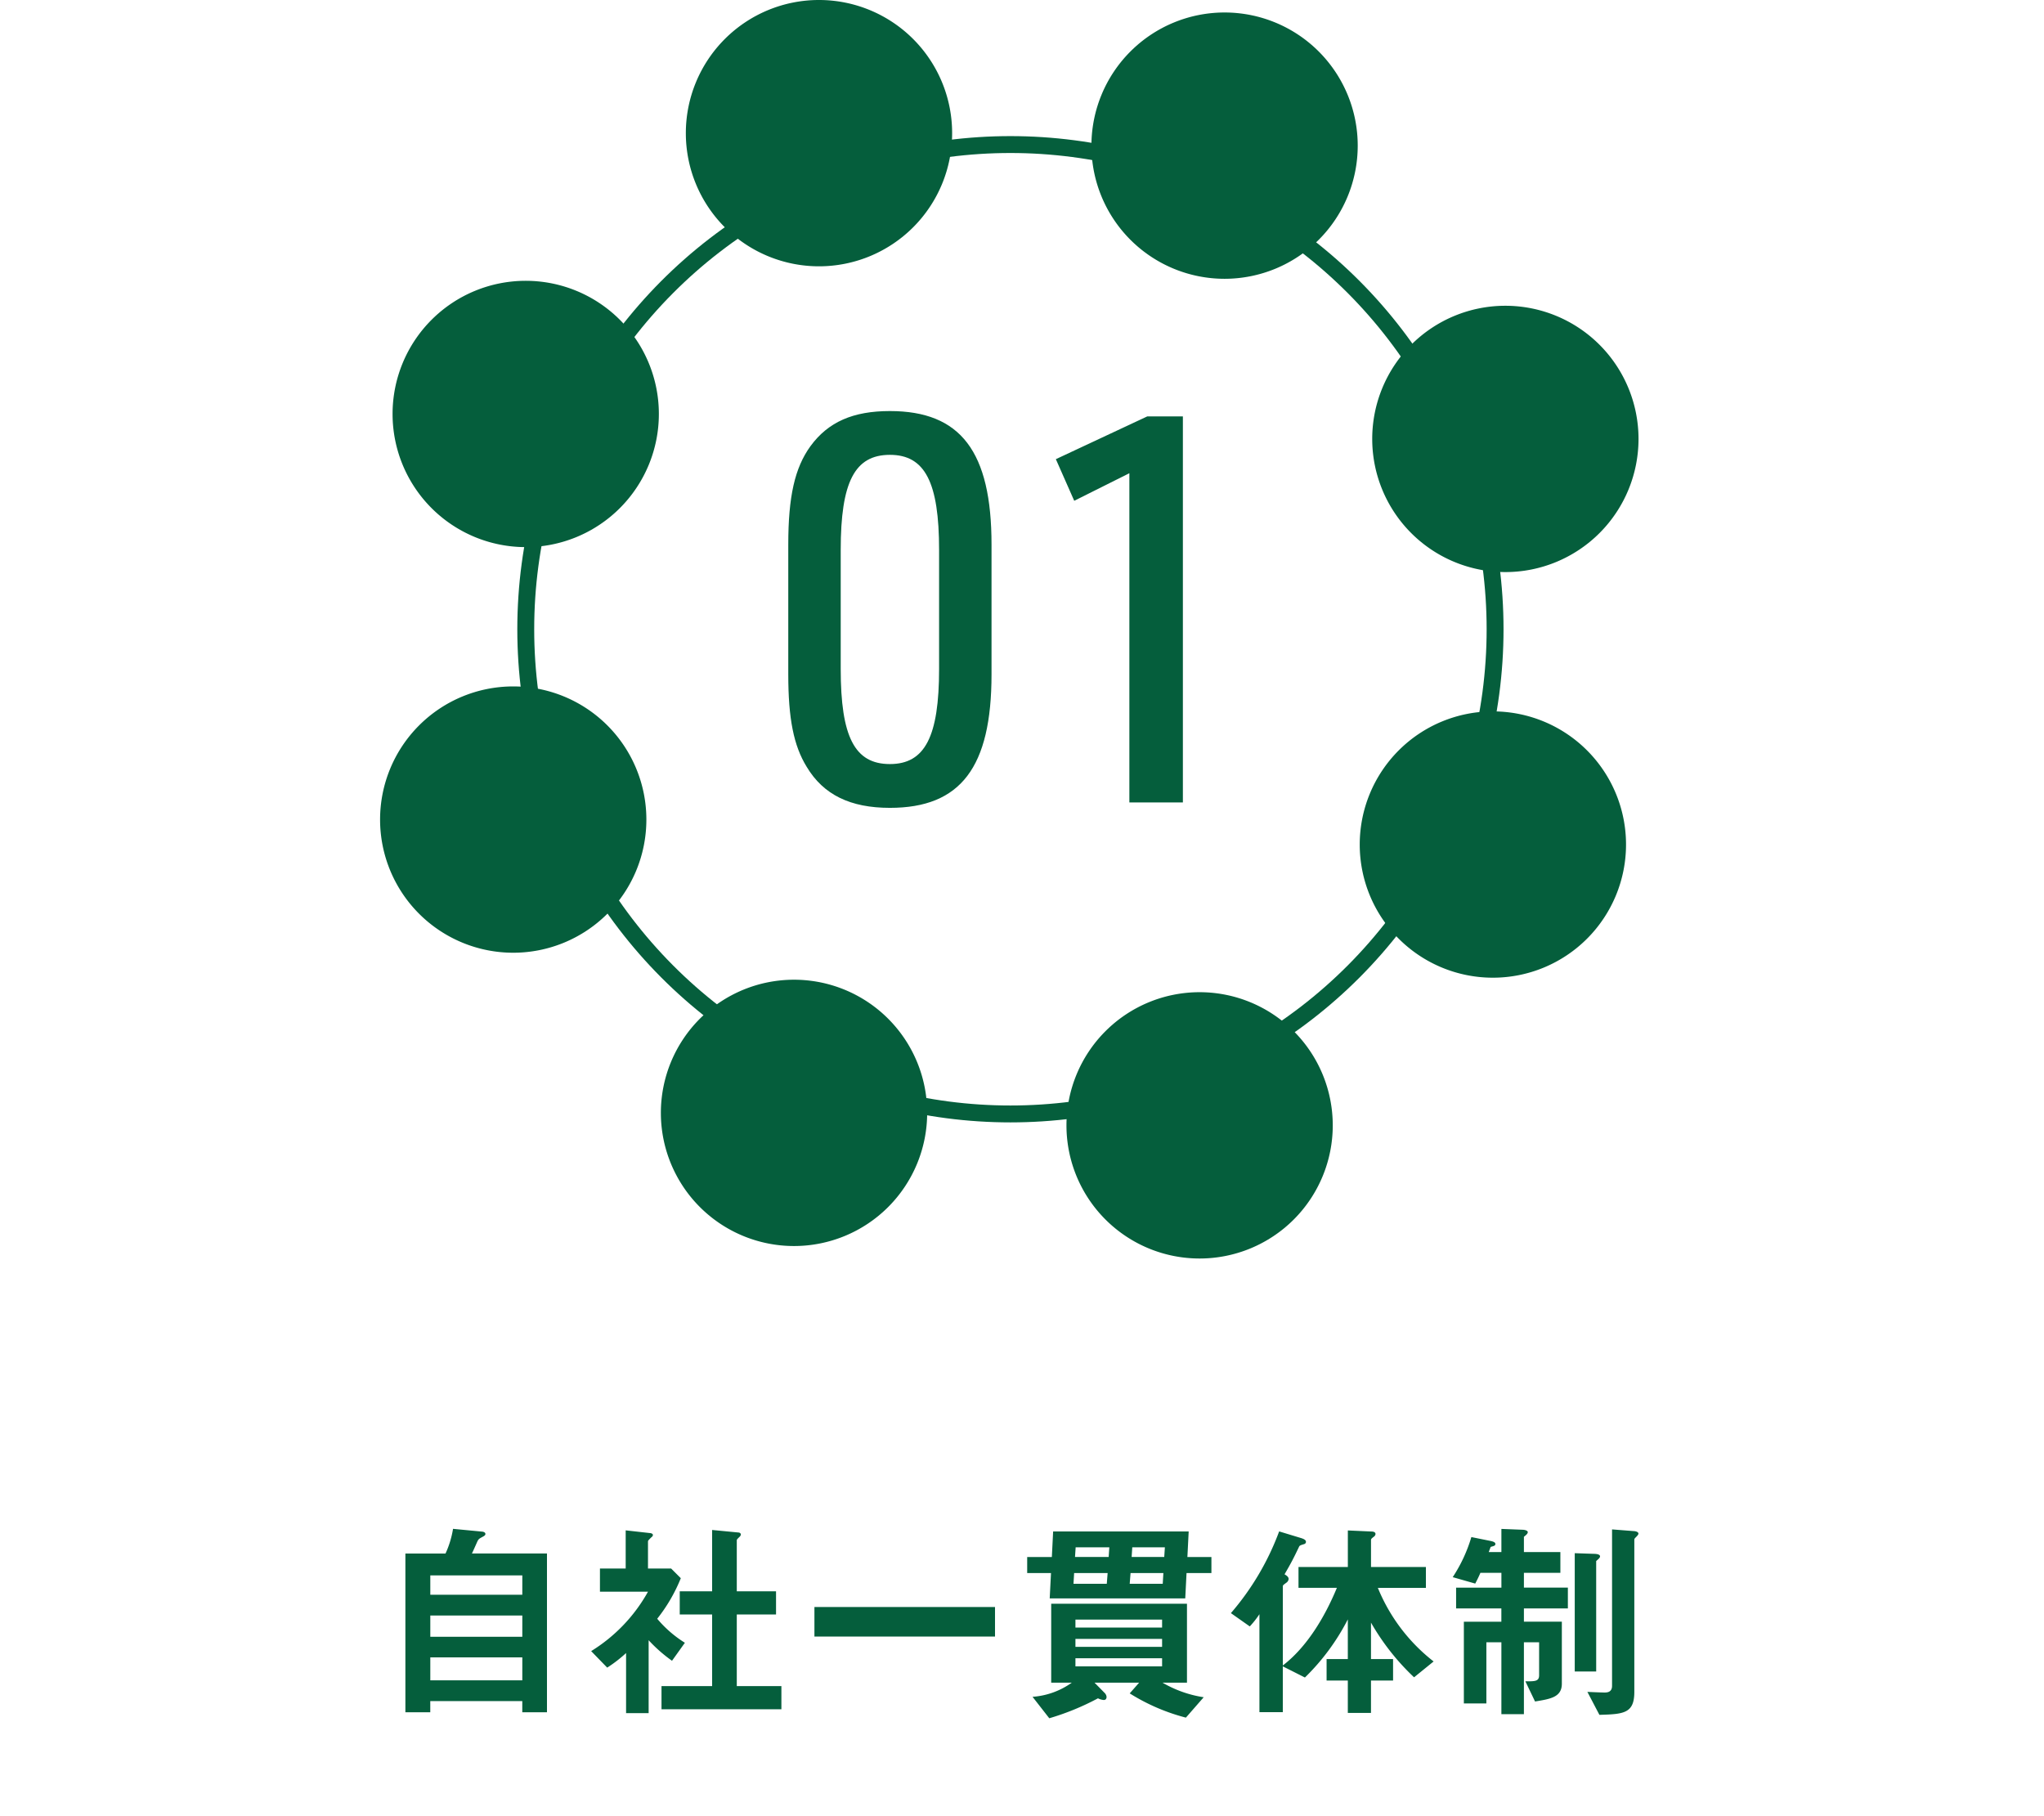 <svg xmlns="http://www.w3.org/2000/svg" xmlns:xlink="http://www.w3.org/1999/xlink" width="242" height="215" viewBox="0 0 242 215">
  <defs>
    <clipPath id="clip-path">
      <rect id="長方形_32931" data-name="長方形 32931" width="242" height="215" transform="translate(165 1799)" fill="none" stroke="#707070" stroke-width="1"/>
    </clipPath>
  </defs>
  <g id="マスクグループ_1352" data-name="マスクグループ 1352" transform="translate(-165 -1799)" clip-path="url(#clip-path)">
    <g id="グループ_55462" data-name="グループ 55462">
      <path id="パス_47455" data-name="パス 47455" d="M-73.737-4.305V-23.1h-8.888c.127-.229.66-1.473.711-1.549.127-.2.2-.229.66-.482.076-.051.229-.127.229-.279s-.152-.254-.381-.279l-3.453-.33a11.271,11.271,0,0,1-.889,2.92H-90.5V-4.305h2.946v-1.32h10.894v1.32Zm-2.92-8.938H-87.55v-2.514h10.894Zm0-4.977H-87.55v-2.285h10.894Zm0,10.132H-87.55v-2.717h10.894Zm30.675,3.428V-7.4h-5.282v-8.481h4.647v-2.742h-4.647V-24.67c0-.1.152-.229.355-.432a.4.4,0,0,0,.127-.254c0-.127-.152-.229-.279-.229l-3.123-.3v7.262h-3.834v2.742h3.834V-7.4h-5.993v2.742Zm-11.427-7.872a13.739,13.739,0,0,1-3.276-2.844,19.283,19.283,0,0,0,2.793-4.8l-1.143-1.143h-2.742v-3.2c0-.1.051-.152.406-.508a.367.367,0,0,0,.178-.254c0-.127-.127-.2-.279-.229l-2.946-.33v4.52h-3.047v2.742h5.688a19.228,19.228,0,0,1-6.729,7.034l1.9,1.955a16.082,16.082,0,0,0,2.235-1.727V-4.2H-61.7v-8.634A17.474,17.474,0,0,0-58.933-10.4Zm36.718-.736v-3.5H-42.072v3.5ZM4.93-20.785v-1.9H2.086l.152-3.022H-13.81l-.152,3.022h-2.92v1.9h2.819l-.152,3H1.832l.152-3ZM-.58-23.832-.656-22.69h-3.86l.076-1.143Zm-.178,3.047-.076,1.27h-3.91l.1-1.27Zm-6.4-3.047-.076,1.143H-11.22l.076-1.143Zm-.2,3.047-.1,1.27H-11.4l.076-1.27ZM4.016-6.083A13.778,13.778,0,0,1-.859-7.809H2.036v-9.345H-14.038v9.345H-11.6a9.117,9.117,0,0,1-4.647,1.676l1.981,2.539A30.393,30.393,0,0,0-8.5-5.956a1.817,1.817,0,0,0,.686.2c.152,0,.33-.076.33-.381a.783.783,0,0,0-.229-.457L-8.909-7.809h5.282L-4.744-6.54A23.563,23.563,0,0,0,1.909-3.67ZM-.91-12.05H-11.169v-.94H-.91Zm0-2.285H-11.169v-.94H-.91Zm0,4.6H-11.169V-10.7H-.91Zm32.147-.584a21.187,21.187,0,0,1-6.6-8.71h5.688V-21.5h-6.5V-24.67c0-.152.051-.2.355-.432a.433.433,0,0,0,.178-.3c0-.279-.355-.3-.482-.3l-2.793-.127V-21.5H15.24v2.463h4.545c-1.447,3.5-3.58,7.034-6.4,9.192v-9.37c0-.127.076-.178.457-.457a.6.6,0,0,0,.229-.406c0-.254-.229-.406-.482-.559.838-1.447,1.066-1.9,1.7-3.225.076-.178.127-.2.635-.356a.278.278,0,0,0,.2-.254c0-.2-.178-.33-.584-.457l-2.59-.787a31.589,31.589,0,0,1-5.713,9.675l2.235,1.574a10.855,10.855,0,0,0,1.143-1.447v11.6h2.768V-9.739L16-8.419A26.4,26.4,0,0,0,21.08-15.3v4.7H18.566v2.539H21.08v3.834h2.742V-8.063h2.615V-10.6H23.823v-4.317a27.923,27.923,0,0,0,5.1,6.475Zm24.25-15.134c0-.229-.406-.3-.559-.3l-2.565-.2V-7.428c0,.787-.635.787-.914.787-.152,0-.965-.025-2.006-.076L50.866-4C53.761-4.077,55-4.178,55-6.717v-18c0-.127.051-.178.229-.355C55.386-25.229,55.487-25.356,55.487-25.457Zm-4.545,2.692c0-.279-.559-.3-.736-.3l-2.26-.076V-9.13h2.539V-22.207C50.764-22.461,50.942-22.588,50.942-22.766ZM47.133-16.6v-2.463H41.928V-20.81h4.317v-2.463H41.928v-1.8c.229-.2.457-.355.457-.559s-.432-.279-.584-.279l-2.539-.1v2.742h-1.5l.229-.609c.279-.1.559-.1.559-.355,0-.229-.381-.3-.457-.33l-2.387-.482A17.842,17.842,0,0,1,33.5-20.3l2.666.762c.355-.686.457-.914.609-1.27h2.488v1.752H33.9V-16.6h5.358v1.574H34.818v9.675h2.666v-7.237h1.777v8.507h2.666v-8.507h1.8v3.91c0,.736-.533.711-1.625.711l1.143,2.387c1.828-.3,3.174-.508,3.174-2.108v-7.339H41.928V-16.6Z" transform="translate(303.496 2006.016)" fill="#055e3c"/>
      <g id="グループ_55416" data-name="グループ 55416">
        <g id="グループ_55144" data-name="グループ 55144" transform="translate(0 -82)">
          <circle id="楕円形_462" data-name="楕円形 462" cx="57.382" cy="57.382" r="57.382" transform="translate(227.247 1898.114)" fill="none" stroke="#055e3c" stroke-width="2"/>
          <path id="パス_47439" data-name="パス 47439" d="M31.528,15.764A15.764,15.764,0,1,1,15.764,0,15.764,15.764,0,0,1,31.528,15.764" transform="translate(294.22 1882.478)" fill="#055e3c"/>
          <path id="パス_47440" data-name="パス 47440" d="M26.911,4.617a15.764,15.764,0,1,1-22.294,0,15.764,15.764,0,0,1,22.294,0" transform="translate(246.2 1881)" fill="#055e3c"/>
          <path id="パス_47441" data-name="パス 47441" d="M15.764,0A15.764,15.764,0,1,1,0,15.764,15.764,15.764,0,0,1,15.764,0" transform="translate(211.478 1914.244)" fill="#055e3c"/>
          <path id="パス_47442" data-name="パス 47442" d="M4.617,4.617a15.764,15.764,0,1,1,0,22.294,15.764,15.764,0,0,1,0-22.294" transform="translate(210 1962.264)" fill="#055e3c"/>
          <path id="パス_47443" data-name="パス 47443" d="M0,15.764A15.764,15.764,0,1,1,15.764,31.528,15.764,15.764,0,0,1,0,15.764" transform="translate(243.244 1996.987)" fill="#055e3c"/>
          <path id="パス_47444" data-name="パス 47444" d="M4.617,26.911a15.764,15.764,0,1,1,22.294,0,15.764,15.764,0,0,1-22.294,0" transform="translate(291.264 1998.464)" fill="#055e3c"/>
          <path id="パス_47445" data-name="パス 47445" d="M15.764,31.528A15.764,15.764,0,1,1,31.528,15.764,15.764,15.764,0,0,1,15.764,31.528" transform="translate(325.986 1965.22)" fill="#055e3c"/>
          <path id="パス_47446" data-name="パス 47446" d="M26.911,26.911a15.764,15.764,0,1,1,0-22.294,15.764,15.764,0,0,1,0,22.294" transform="translate(327.464 1917.199)" fill="#055e3c"/>
        </g>
        <path id="パス_51177" data-name="パス 51177" d="M3.328-15.168c0,5.248.64,8.448,2.176,10.944C7.488-.9,10.688.64,15.36.64c8.384,0,12.032-4.8,12.032-15.808v-15.36c0-11.008-3.648-15.808-12.032-15.808-4.352,0-7.3,1.28-9.408,4.16C4.1-39.616,3.328-36.224,3.328-30.528Zm17.856-.64c0,8-1.664,11.264-5.824,11.264s-5.824-3.2-5.824-11.264v-14.08c0-8.064,1.664-11.264,5.824-11.264s5.824,3.264,5.824,11.264ZM43.712,0h6.336V-45.7H45.824L35.008-40.64l2.176,4.928,6.528-3.264Z" transform="translate(255 1894)" fill="#055e3c"/>
      </g>
    </g>
  </g>
</svg>
